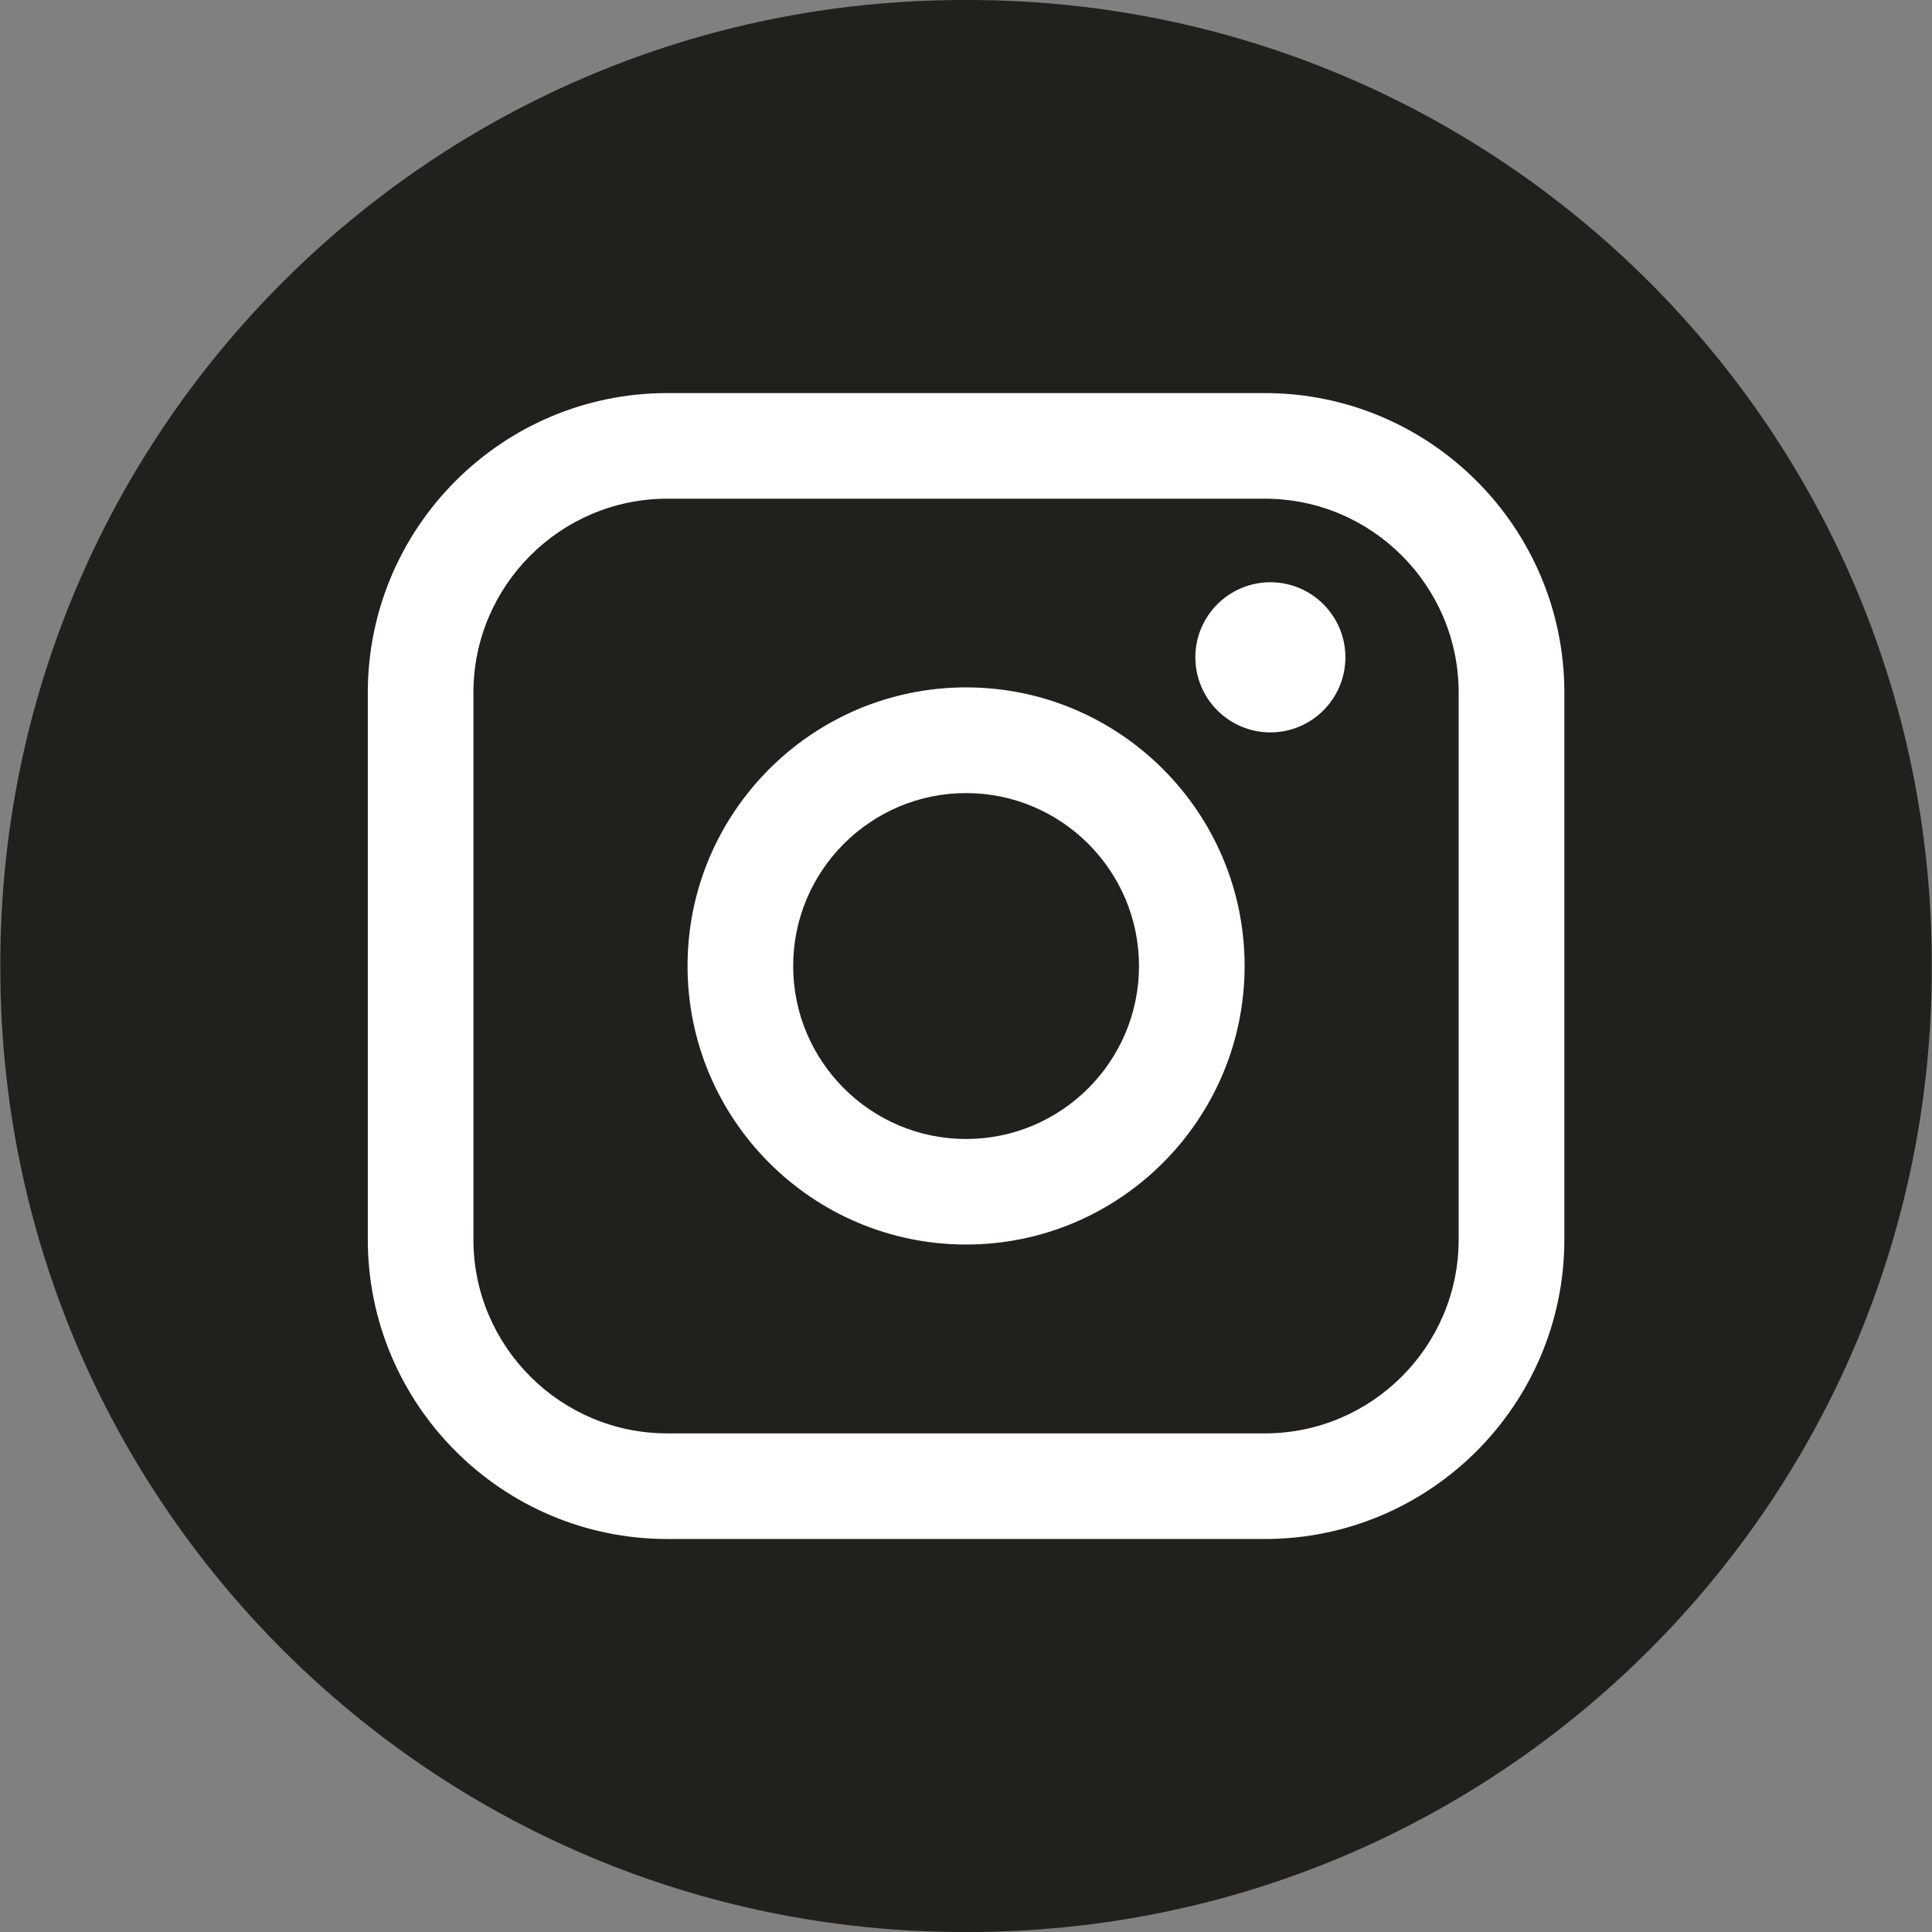 <svg width="24" height="24" viewBox="0 0 24 24" fill="none" xmlns="http://www.w3.org/2000/svg">
<rect x="0" y="0" width="24" height="24" fill="#808080" stroke="none"/>
<path d="M12.028 0H11.973C5.363 0 0.004 5.36 0.004 11.973V12.027C0.004 18.64 5.363 24 11.973 24H12.028C18.638 24 23.997 18.64 23.997 12.027V11.973C23.997 5.36 18.638 0 12.028 0Z" fill="#21201C"/>
<path d="M15.713 4.883H8.289C6.238 4.883 4.569 6.552 4.569 8.604V15.398C4.569 17.449 6.238 19.118 8.289 19.118H15.713C17.764 19.118 19.433 17.449 19.433 15.398V8.604C19.433 6.552 17.764 4.883 15.713 4.883ZM5.881 8.604C5.881 7.276 6.962 6.195 8.289 6.195H15.713C17.04 6.195 18.12 7.276 18.12 8.604V15.398C18.12 16.725 17.04 17.806 15.713 17.806H8.289C6.962 17.806 5.881 16.725 5.881 15.398V8.604Z" fill="white"/>
<path d="M12.001 15.46C13.908 15.46 15.461 13.908 15.461 11.999C15.461 10.091 13.909 8.539 12.001 8.539C10.093 8.539 8.541 10.091 8.541 11.999C8.541 13.908 10.093 15.46 12.001 15.46ZM12.001 9.852C13.185 9.852 14.149 10.816 14.149 12C14.149 13.185 13.185 14.149 12.001 14.149C10.816 14.149 9.853 13.185 9.853 12C9.853 10.816 10.816 9.852 12.001 9.852Z" fill="white"/>
<path d="M15.781 9.098C16.295 9.098 16.713 8.68 16.713 8.165C16.713 7.651 16.295 7.233 15.781 7.233C15.267 7.233 14.849 7.651 14.849 8.165C14.849 8.68 15.267 9.098 15.781 9.098Z" fill="white"/>
</svg>
